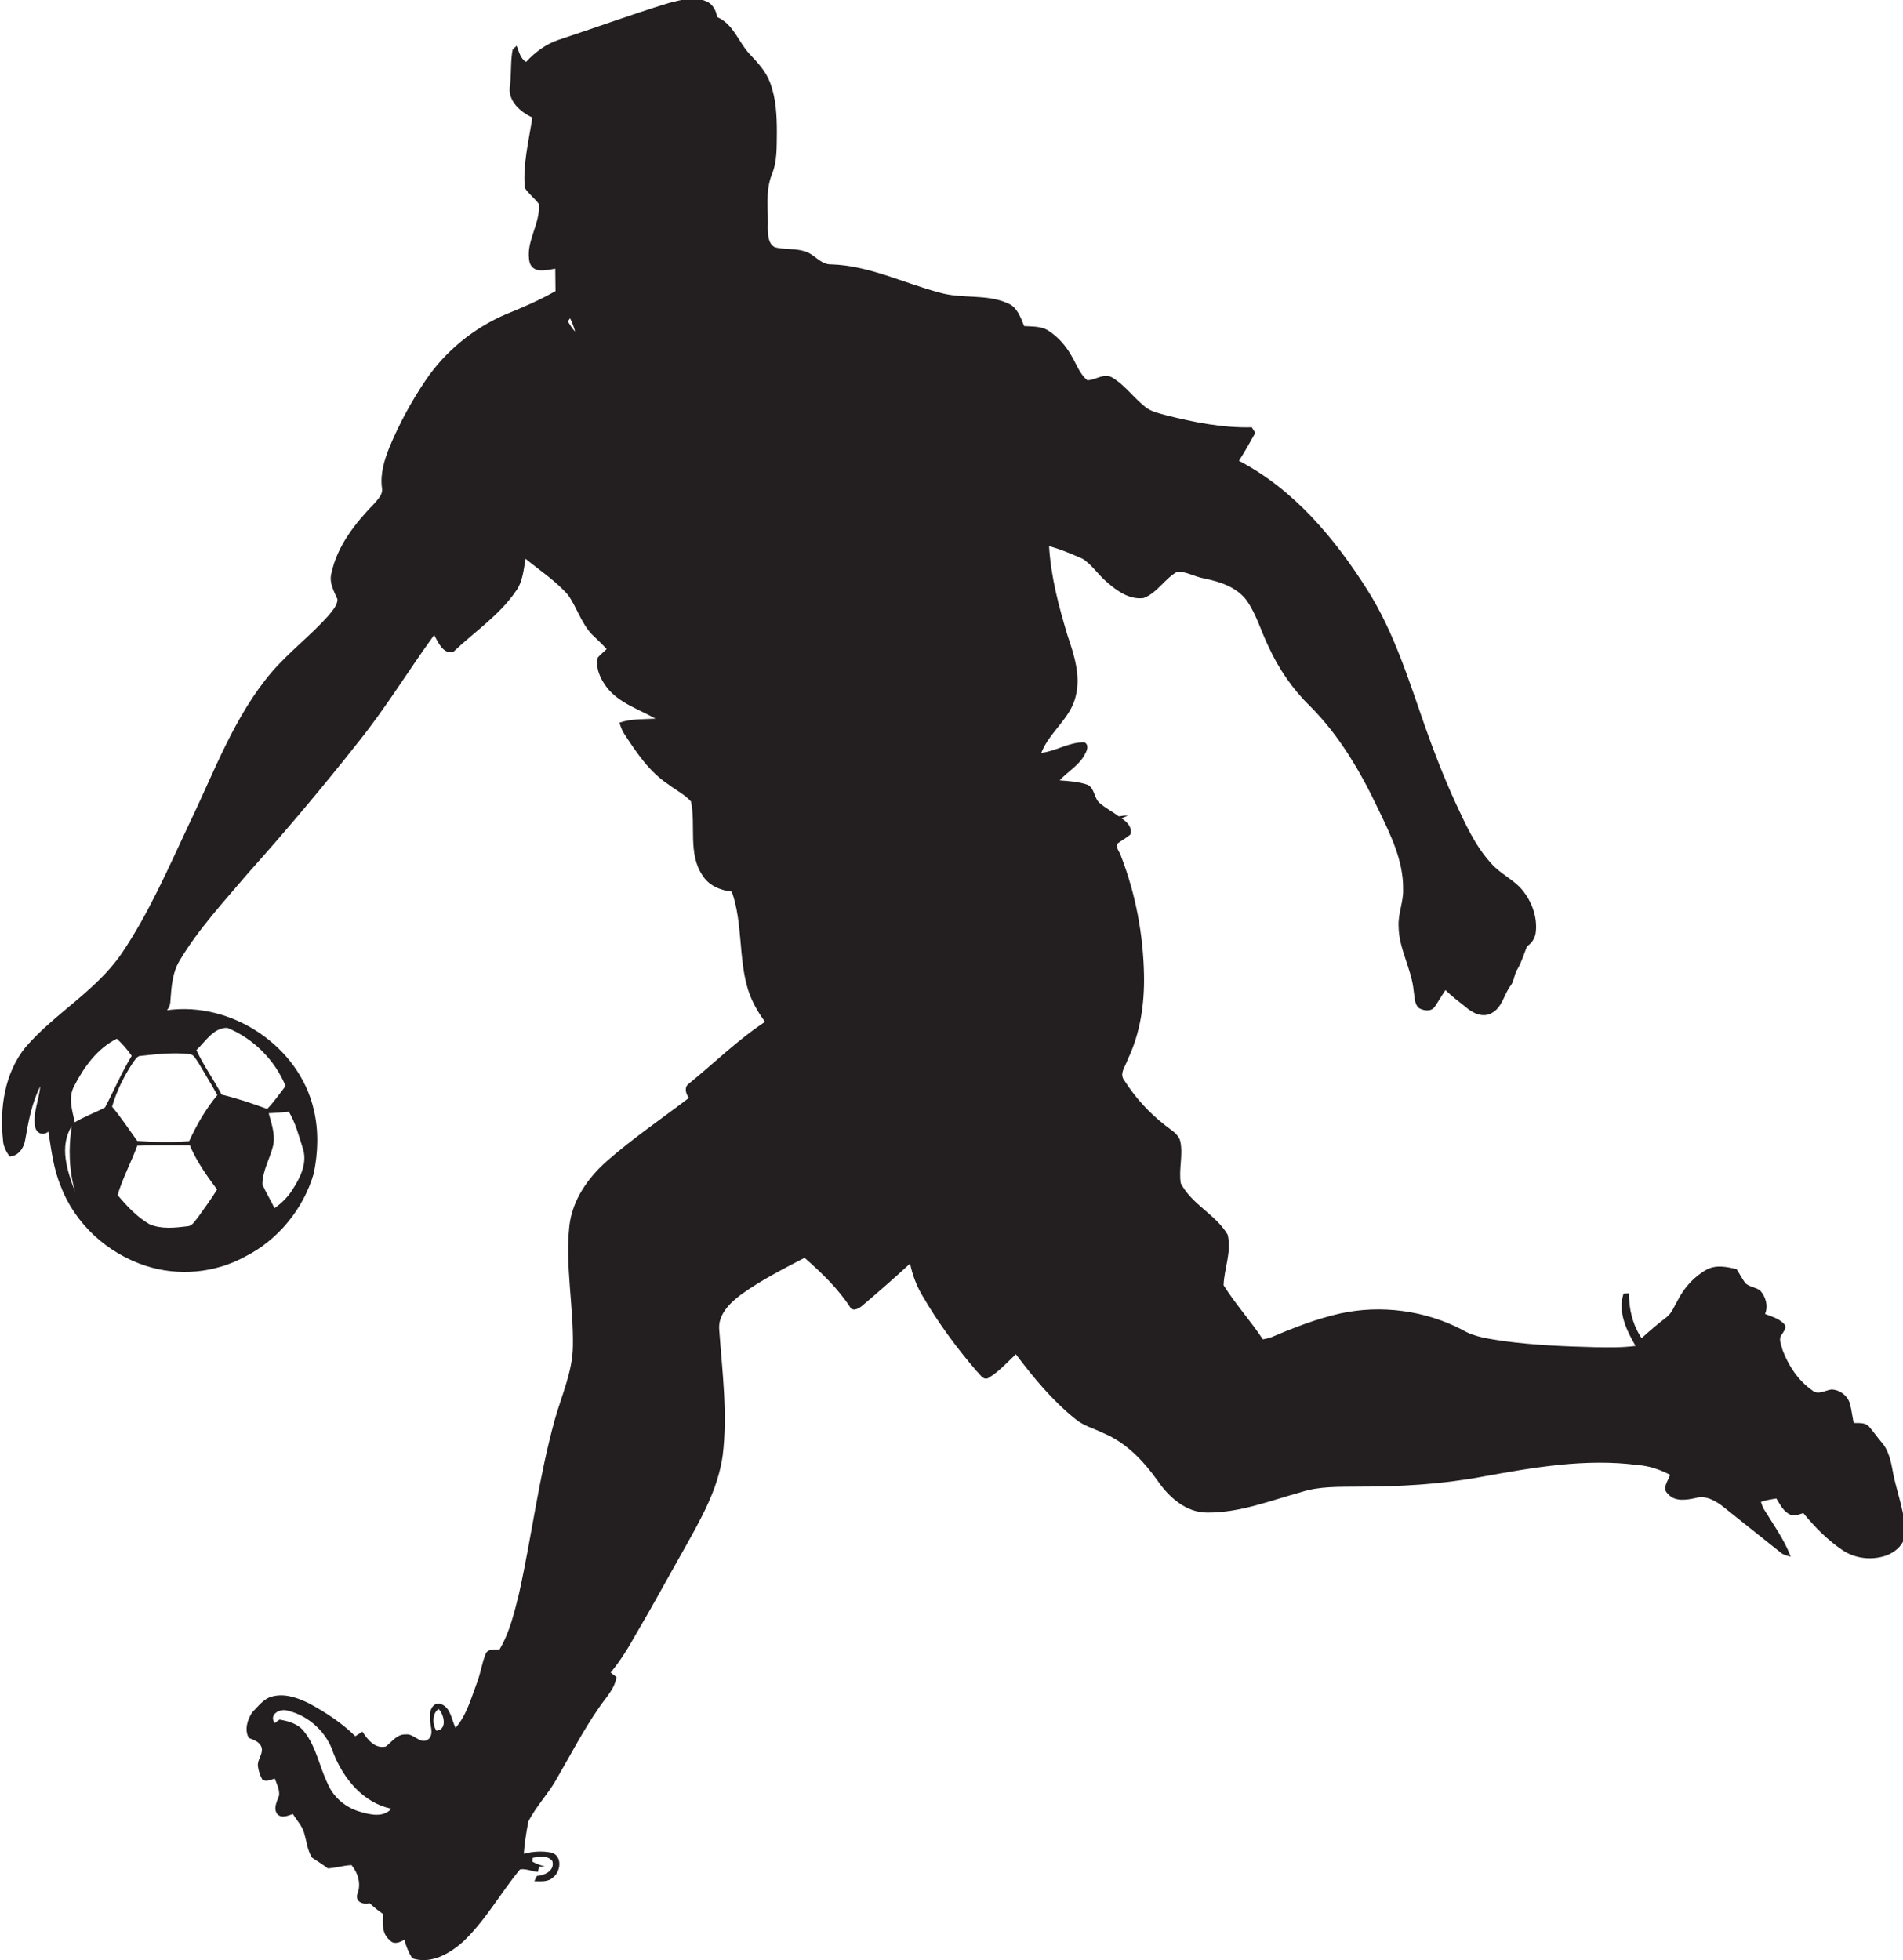 <?xml version="1.0" encoding="utf-8"?>
<!-- Generator: Adobe Illustrator 19.2.0, SVG Export Plug-In . SVG Version: 6.00 Build 0)  -->
<svg version="1.1" id="Layer_1" xmlns="http://www.w3.org/2000/svg" xmlns:xlink="http://www.w3.org/1999/xlink" x="0px" y="0px"
	 viewBox="0 0 755.7 778.5" enable-background="new 0 0 755.7 778.5" xml:space="preserve">
<path fill="#231F20" d="M752,586.2c-0.9-4.6-1.5-9.5-4.6-13.2c-1.8-2.1-3.4-4.4-5.2-6.5c-1.6-1.7-4.1-1.3-6.1-1.4
	c-0.5-2.5-0.8-5-1.4-7.4c-0.8-3.3-4-5.8-7.4-5.9c-2.5,0.3-5.4,2.4-7.7,0.3c-5.5-3.8-9.4-9.8-11.7-15.9c-0.5-2.1-1.9-4.6-0.2-6.4
	c0.7-1.2,2.1-2.8,0.7-4.1c-2-2.1-4.9-2.9-7.5-3.9c1.4-3.1,0.3-6.8-1.9-9.3c-1.8-1.3-4.2-1.4-5.9-2.9c-1.3-1.8-2.3-3.8-3.5-5.6
	c-3.8-0.9-8-1.8-11.7,0.1c-5,2.7-9,7.1-11.6,12.2c-1.4,2.3-2.3,5.1-4.5,6.8c-3.4,2.6-6.7,5.4-9.9,8.3c-3.5-5.1-5.1-11.6-5-17.8
	c-0.5,0-1.7,0.1-2.2,0.2c-2.3,7.3,1.2,14.5,4.8,20.7c-5.4,0.7-10.8,0.6-16.2,0.5c-12-0.3-24.1-0.8-36-2.4
	c-5.7-0.9-11.6-1.5-16.6-4.5c-14.8-7.7-32.2-10-48.4-6.5c-9.4,2.1-18.4,5.6-27.3,9.4c-1.2,0.4-2.3,0.7-3.5,0.9
	c-4.9-7.4-10.9-14-15.6-21.5c0.2-6.6,3.3-13.4,1.6-20.1c-4.7-8-14.3-12-18.6-20.4c-0.9-5.5,1-11.2-0.2-16.7c-0.8-3-3.8-4.5-6-6.3
	c-6.3-4.9-11.9-11-16.2-17.8c-2.2-2.7,0.5-5.7,1.3-8.3c5-10.4,6.7-22,6.5-33.5c-0.3-16.1-3.3-32.2-9.1-47.2
	c-0.4-1.7-2.4-3.4-1.3-5.2c1.6-1.2,3.5-2.2,5-3.5c0.9-2.7-1.4-5.1-3.5-6.4c0.8-0.4,1.6-0.7,2.5-1.1c-1.3-0.1-2.4,0.1-3.6,0.3
	c-2.4-1.8-5.2-3.2-7.5-5.2c-2.4-1.9-2-5.8-4.8-7.3c-3.6-1.3-7.5-1.5-11.2-1.8c3.3-3.6,8-6.1,10.2-10.7c0.8-1.4,1.4-3.4-0.3-4.4
	c-6-0.2-11.3,3.5-17.2,4.2c3.2-8.3,11.7-13.7,13.7-22.6c2-8-0.6-16.2-3.2-23.8c-3.5-11.6-6.7-23.5-7.4-35.7c4.6,1.2,8.9,3.1,13.3,5
	c3.8,2.4,6.2,6.4,9.7,9.3c4,3.5,9,7.1,14.6,6.3c5.4-2.1,8.4-7.8,13.4-10.5c3.6,0,7,2.1,10.5,2.7c6.3,1.3,13,3.4,17,8.8
	c3.9,5.6,5.7,12.3,8.7,18.4c4,8.7,9.5,16.8,16.4,23.5c11.7,11.7,20.1,26.1,27.1,40.9c4.8,10,10,20.3,9.9,31.7
	c0.2,5.1-2.1,9.9-1.8,15c0.1,8.9,5.2,16.8,6,25.6c0.4,2.3,0.2,5,2,6.7c1.9,1.1,4.8,1.6,6.3-0.4c1.5-2.2,2.8-4.5,4.3-6.7
	c2.5,2.4,5.2,4.5,7.9,6.6c2.8,2.5,6.9,4.6,10.5,2.5c4.3-2.3,4.8-7.5,7.6-11c1.4-2,1.3-4.6,2.7-6.6c1.6-2.8,2.5-5.9,3.7-8.9
	c2-1.3,3.3-3.4,3.5-5.8c0.6-5.8-1.5-11.6-5-16.1c-3.5-4.5-9.1-6.8-12.8-11.1c-6.3-6.9-10.2-15.6-14.1-24c-4.5-9.8-8.4-19.8-12-30
	c-6.5-18.5-12.3-37.5-22.8-54.2c-13-20.6-29.3-40.2-51.2-51.6c2.3-3.6,4.4-7.3,6.5-11.1c-0.3-0.5-1.1-1.6-1.4-2.2
	c-11.6,0.3-23-2-34.1-4.8c-2.5-0.7-5.2-1.3-7.4-2.7c-5-3.6-8.5-9-13.8-12.2c-3.4-2.1-6.7,1-10,1c-3.1-2.5-4.3-6.4-6.3-9.7
	c-2.3-4.1-5.5-7.7-9.5-10.2c-2.8-1.6-6.2-1.4-9.3-1.6c-1.4-3.4-2.7-7.5-6.4-9c-8.5-3.9-18.3-1.7-27.2-4.3
	c-14.3-3.8-27.9-10.7-42.9-11.2c-4.5,0.2-6.9-4.4-11-5.3c-3.8-1.1-7.7-0.5-11.5-1.5c-2.7-1.4-2.7-4.9-2.8-7.5
	c0.3-7.2-1.1-14.6,1.6-21.4c2.2-5.3,1.9-11,2-16.6c0-6.7-0.3-13.6-2.7-19.9c-1.6-4.3-4.7-7.7-7.8-11c-4.7-4.8-6.6-12.2-13.2-15
	c-0.4-2.6-1.8-5.3-4.4-6.3c-4.8-2.1-10-0.5-14.8,0.7c-14.7,4.5-29.1,9.8-43.7,14.6c-5.1,1.7-9.4,4.9-13,8.8
	c-2.3-1.4-2.8-4.1-3.7-6.4c-0.6,0.5-1.1,0.9-1.6,1.4c-1,5-0.4,10.2-1.2,15.3c-0.4,5.6,4.4,9.6,9,11.8c-1.4,9.2-3.8,18.5-3,27.9
	c1.5,2.4,3.9,4.1,5.6,6.4c0.7,8.1-5.7,15.4-3.6,23.5c1.7,4.3,6.7,2.7,10.1,2.2c0,3,0.1,5.9,0.1,8.9c-6.3,3.6-13,6.5-19.7,9.2
	c-12.8,5.5-24,14.6-31.8,26.1c-5.7,8.4-10.5,17.3-14.4,26.6c-2.1,5.2-3.8,10.8-3,16.4c0.4,2.3-1.4,4.1-2.8,5.8
	c-7.7,7.9-15,17-17.3,28c-1,3.7,1,7,2.4,10.3c0,2.5-2,4.4-3.4,6.3c-7.1,8-15.6,14.4-22.6,22.5c-15,17.6-22.9,39.7-32.8,60.2
	c-8.3,17.6-16,35.6-27,51.8c-10.2,14.8-26.4,23.6-38,37c-8.4,10.3-10.4,24.3-9,37.1c0.1,2.4,1.3,4.5,2.6,6.4
	c3.5-0.2,5.7-3.4,6.2-6.6c1.3-7.3,2.6-14.7,6-21.3c-0.5,5.4-3.1,10.8-2,16.3c0.6,2.5,3.2,3.4,5.2,1.7c1.2,7.3,2,14.7,4.9,21.6
	c5.6,15,18.6,26.8,33.8,31.7c12.9,4.2,27.4,2.9,39.3-3.6c13.2-6.6,23.3-19,27.4-33.1c1.7-8.3,2-17,0-25.3
	c-5.8-25.3-32.7-43.1-58.3-39.5c1-1.2,1.4-2.6,1.4-4.2c0.4-5.4,0.8-11.1,3.8-15.8c7.5-12.5,17.4-23.1,26.8-34.2
	c15.3-17.1,30.1-34.7,44.3-52.7c10.8-13.5,19.7-28.2,29.8-42.1c1.6,2.8,3.5,7.7,7.6,6.7c8.4-8,18.3-14.5,24.9-24.2
	c2.7-3.7,3-8.4,3.8-12.8c5.7,4.7,12,8.8,16.9,14.4c3.5,5,5.2,11.1,9.4,15.6c2,2,4.1,3.8,5.9,5.9c-1.2,1.1-2.4,2.1-3.5,3.3
	c-1,4.2,1,8.5,3.5,11.8c4.8,6.3,12.7,8.7,19.4,12.5c-4.8,0.3-9.7,0-14.3,1.6c0.4,1.5,1,3,1.8,4.3c4.9,7.5,10,15.2,17.6,20.2
	c3,2.3,6.5,4,9,6.8c2,9.7-1.3,20.7,4.6,29.4c2.5,4,7.1,5.9,11.6,6.4c4.4,12.5,2.6,26.2,6.4,38.8c1.5,4.7,3.9,9,6.8,12.9
	c-10.9,7.2-20.2,16.4-30.3,24.6c-1.9,1.3-1.2,4.1,0.1,5.6c-10.9,8.3-22.2,16-32.5,25c-7.6,6.7-13.8,15.5-15,25.8
	c-1.7,16,1.7,32,1.4,48c-0.2,10.1-4.5,19.4-7.2,29c-6.3,22.7-9.1,46.1-14.2,69.1c-1.9,7.6-3.7,15.3-7.7,22.1
	c-1.9,0.2-4.5-0.4-5.5,1.7c-1.5,3.6-2,7.6-3.4,11.3c-2.4,6.3-4.1,13-8.6,18.2c-1.6-3.2-1.9-7.9-5.6-9.4c-3.2-1.2-4.9,2.4-4.5,5.1
	c-0.4,2.9,1.9,6.7-0.8,8.9c-3.2,2.1-5.6-2.5-8.9-2c-3.5-0.2-5.5,3-7.9,4.8c-4.4,1-7.2-2.8-9.3-5.9c-0.9,0.6-1.9,1.2-2.8,1.8
	c-5.4-5.3-11.7-9.4-18.3-13c-4.5-2.2-9.6-4.1-14.6-2.8c-3.5,0.8-5.7,4-8.1,6.4c-1.9,2.9-3.1,6.9-1.3,10.1c1.8,0.7,4,1.4,4.9,3.3
	c1.2,2.7-1.5,5-1.3,7.7c0.2,1.9,0.8,3.8,1.8,5.6c1.6,0.9,3.3,0,4.9-0.5c0.8,2.2,2,4.4,1.7,6.8c-0.8,2.3-2.3,4.9-0.8,7.2
	c1.7,2,4.2,0.8,6.3,0.1c1.6,2.6,3.9,4.9,4.6,8c0.9,3.1,1.2,6.5,3,9.3c2.1,1.4,4.3,2.8,6.3,4.3c3.2-0.2,6.2-1.2,9.4-1.3
	c2.6,3.2,3.9,7.5,2.3,11.5c-0.9,3.1,2.3,4.3,4.8,3.6c1.7,1.5,3.5,3,5.4,4.3c-0.2,3.6-0.5,7.9,2.7,10.4c1.5,1.9,4,0.9,5.8-0.2
	c0.6,2.6,1.7,5.1,3.1,7.4c7.5,2.5,15-1.9,20.4-6.8c8.8-8.4,14.7-19.2,22.4-28.5c2.4-0.4,4.7,0.8,7.1,1c0.1-0.5,0.4-1.6,0.5-2.1
	c0.6,0,1.8,0,2.3-0.1c-1.8-0.4-3.4-1-5-1.9c0-0.4,0.1-1.1,0.1-1.5c2.6-0.5,5.8-1.1,7.8,1.2c1.2,3.8-3,5.8-6.1,6
	c-0.3,0.5-0.8,1.6-1,2.1c2.6,0,5.5,0.4,7.5-1.6c3-2.3,3.6-8.2-0.4-9.7c-3.7-0.8-7.6-0.6-11.3,0.4c0.3-4.3,1-8.5,1.8-12.8
	c3.2-6.3,8.2-11.3,11.5-17.4c5.4-9.3,10.3-18.8,16.4-27.6c2.6-4,6.4-7.5,7.1-12.4c-0.6-0.5-1.8-1.3-2.3-1.8
	c4-4.8,7.2-10.1,10.2-15.5c6.4-10.8,12.3-21.8,18.5-32.7c6.7-12,13.9-24.2,15.8-38.1c2-16.6-0.2-33.3-1.4-49.9
	c-0.5-6,4.3-10.6,8.7-13.9c7.9-5.7,16.6-10.1,25.2-14.6c6.8,6,13.5,12.4,18.4,20.1c1.2,1.1,3.2,0,4.3-0.9
	c6.5-5.5,12.9-11.1,19.2-16.9c0.9,4.4,2.5,8.7,4.8,12.6c6.2,10.7,13.6,20.8,21.7,30.2c1.3,1.1,2.4,3.6,4.5,2.7
	c4.2-2.5,7.5-6.2,11-9.5c7,9.3,14.5,18.4,23.6,25.7c3.3,2.8,7.5,3.8,11.3,5.7c8.9,3.7,15.8,11,21.3,18.7
	c4.5,6.6,11.3,12.8,19.8,12.8c12.9,0.1,25.2-4.8,37.5-8.2c7.2-2.3,14.9-2,22.4-2.1c16.4,0,32.8-0.9,49-3.9c20.4-3.7,41.2-7.4,62-4.7
	c4.5,0.3,8.9,1.8,12.9,3.9c-0.7,2.3-3.4,5.4-0.9,7.5c2.7,3.3,7.4,2.5,11.1,1.7c4.2-1.2,8.2,1.3,11.3,3.8
	c7.4,5.9,14.8,11.8,22.2,17.7c1.2,1.1,2.7,1.4,4.2,1.8c-2.6-6.9-7-12.9-10.8-19.1c-0.4-0.9-0.8-1.8-1-2.7c2-0.6,4.1-1,6.1-1.3
	c1.5,2.4,2.8,5.2,5.5,6.4c1.7,0.8,3.5-0.1,5.2-0.6c4.6,5.6,9.7,10.8,15.7,14.8c5,3.3,11.4,4,17.1,2.1c3.7-1.3,7.3-4.4,7.7-8.6
	C756.6,601.5,753.7,593.8,752,586.2z M28.5,447.2c-1.4,8.7-1.1,17.6,1.3,26C26.7,465.2,23.4,455.2,28.5,447.2z M29.7,445.7
	c-1-4.6-2.7-9.8-0.3-14.3c3.9-7.6,9.2-15,17-18.9c2.2,2.1,4.2,4.3,5.9,6.8c-4,6.6-7,13.7-10.6,20.5
	C37.8,441.9,33.5,443.4,29.7,445.7z M78.5,483.6c-1.2,1.3-2.1,3.3-4.1,3.4c-5,0.6-10.3,1.2-15-0.8c-5-2.9-9-7.2-12.7-11.6
	c2-6.8,5.4-13,7.8-19.6c7-0.2,13.9-0.2,20.9-0.1c2.7,6.4,6.7,12,10.8,17.5C83.8,476.3,81.1,479.9,78.5,483.6z M120.3,456.2
	c1.8,5.6-1,11.4-4,16c-1.8,3-4.4,5.6-7.3,7.6c-1.5-3.2-3.4-6.2-4.8-9.4c0-5.7,3.3-10.7,4.4-16.1c0.6-4.2-0.8-8.2-1.9-12.2
	c2.7-0.1,5.3-0.3,8-0.6C117.4,446,118.7,451.2,120.3,456.2z M90.3,408.2c10.3,4.2,18.9,12.8,23.1,23.1c-2.4,3.1-4.6,6.3-7.3,9.1
	c-5.9-2.2-11.9-4.2-18.1-5.7c-3.1-6-7.2-11.5-10-17.7C81.6,413.6,84.9,408,90.3,408.2z M75.2,418.6c1.8,0.1,2.5,2,3.5,3.3
	c2.5,4.3,5.2,8.6,7.6,13c-4.6,5.5-8.2,11.8-11.2,18.3c-6.9,0.5-13.8,0.4-20.6-0.1c-3.3-4.6-6.4-9.3-10-13.6
	c1.8-6.2,4.7-12.1,8.3-17.5c0.9-1.1,1.6-2.8,3.3-2.7C62.4,418.6,68.8,417.9,75.2,418.6z M225.5,127.6c0.3-0.4,0.6-0.8,0.9-1.2
	c0.8,1.7,1.5,3.4,2,5.3C227.2,130.5,226.4,129.1,225.5,127.6z M143,719.5c-5.7-1.6-10.6-5.7-12.9-11.2c-3.3-6.8-4.5-14.6-9.3-20.6
	c-2.3-3.1-6.2-4.2-9.8-4.8c-0.5,0.3-1.4,1-1.9,1.4c-2.5-3.5,2.2-6,5.3-4.9c8.3,2,15.4,8.6,18,16.8c4,10.2,11.9,19.8,23,22.1
	C152.3,721.9,147,720.7,143,719.5z M173.3,687.3c-1.6-2.3-1.8-6.9,0.9-8.6C176.4,681,177.7,686.9,173.3,687.3z"/>
</svg>
